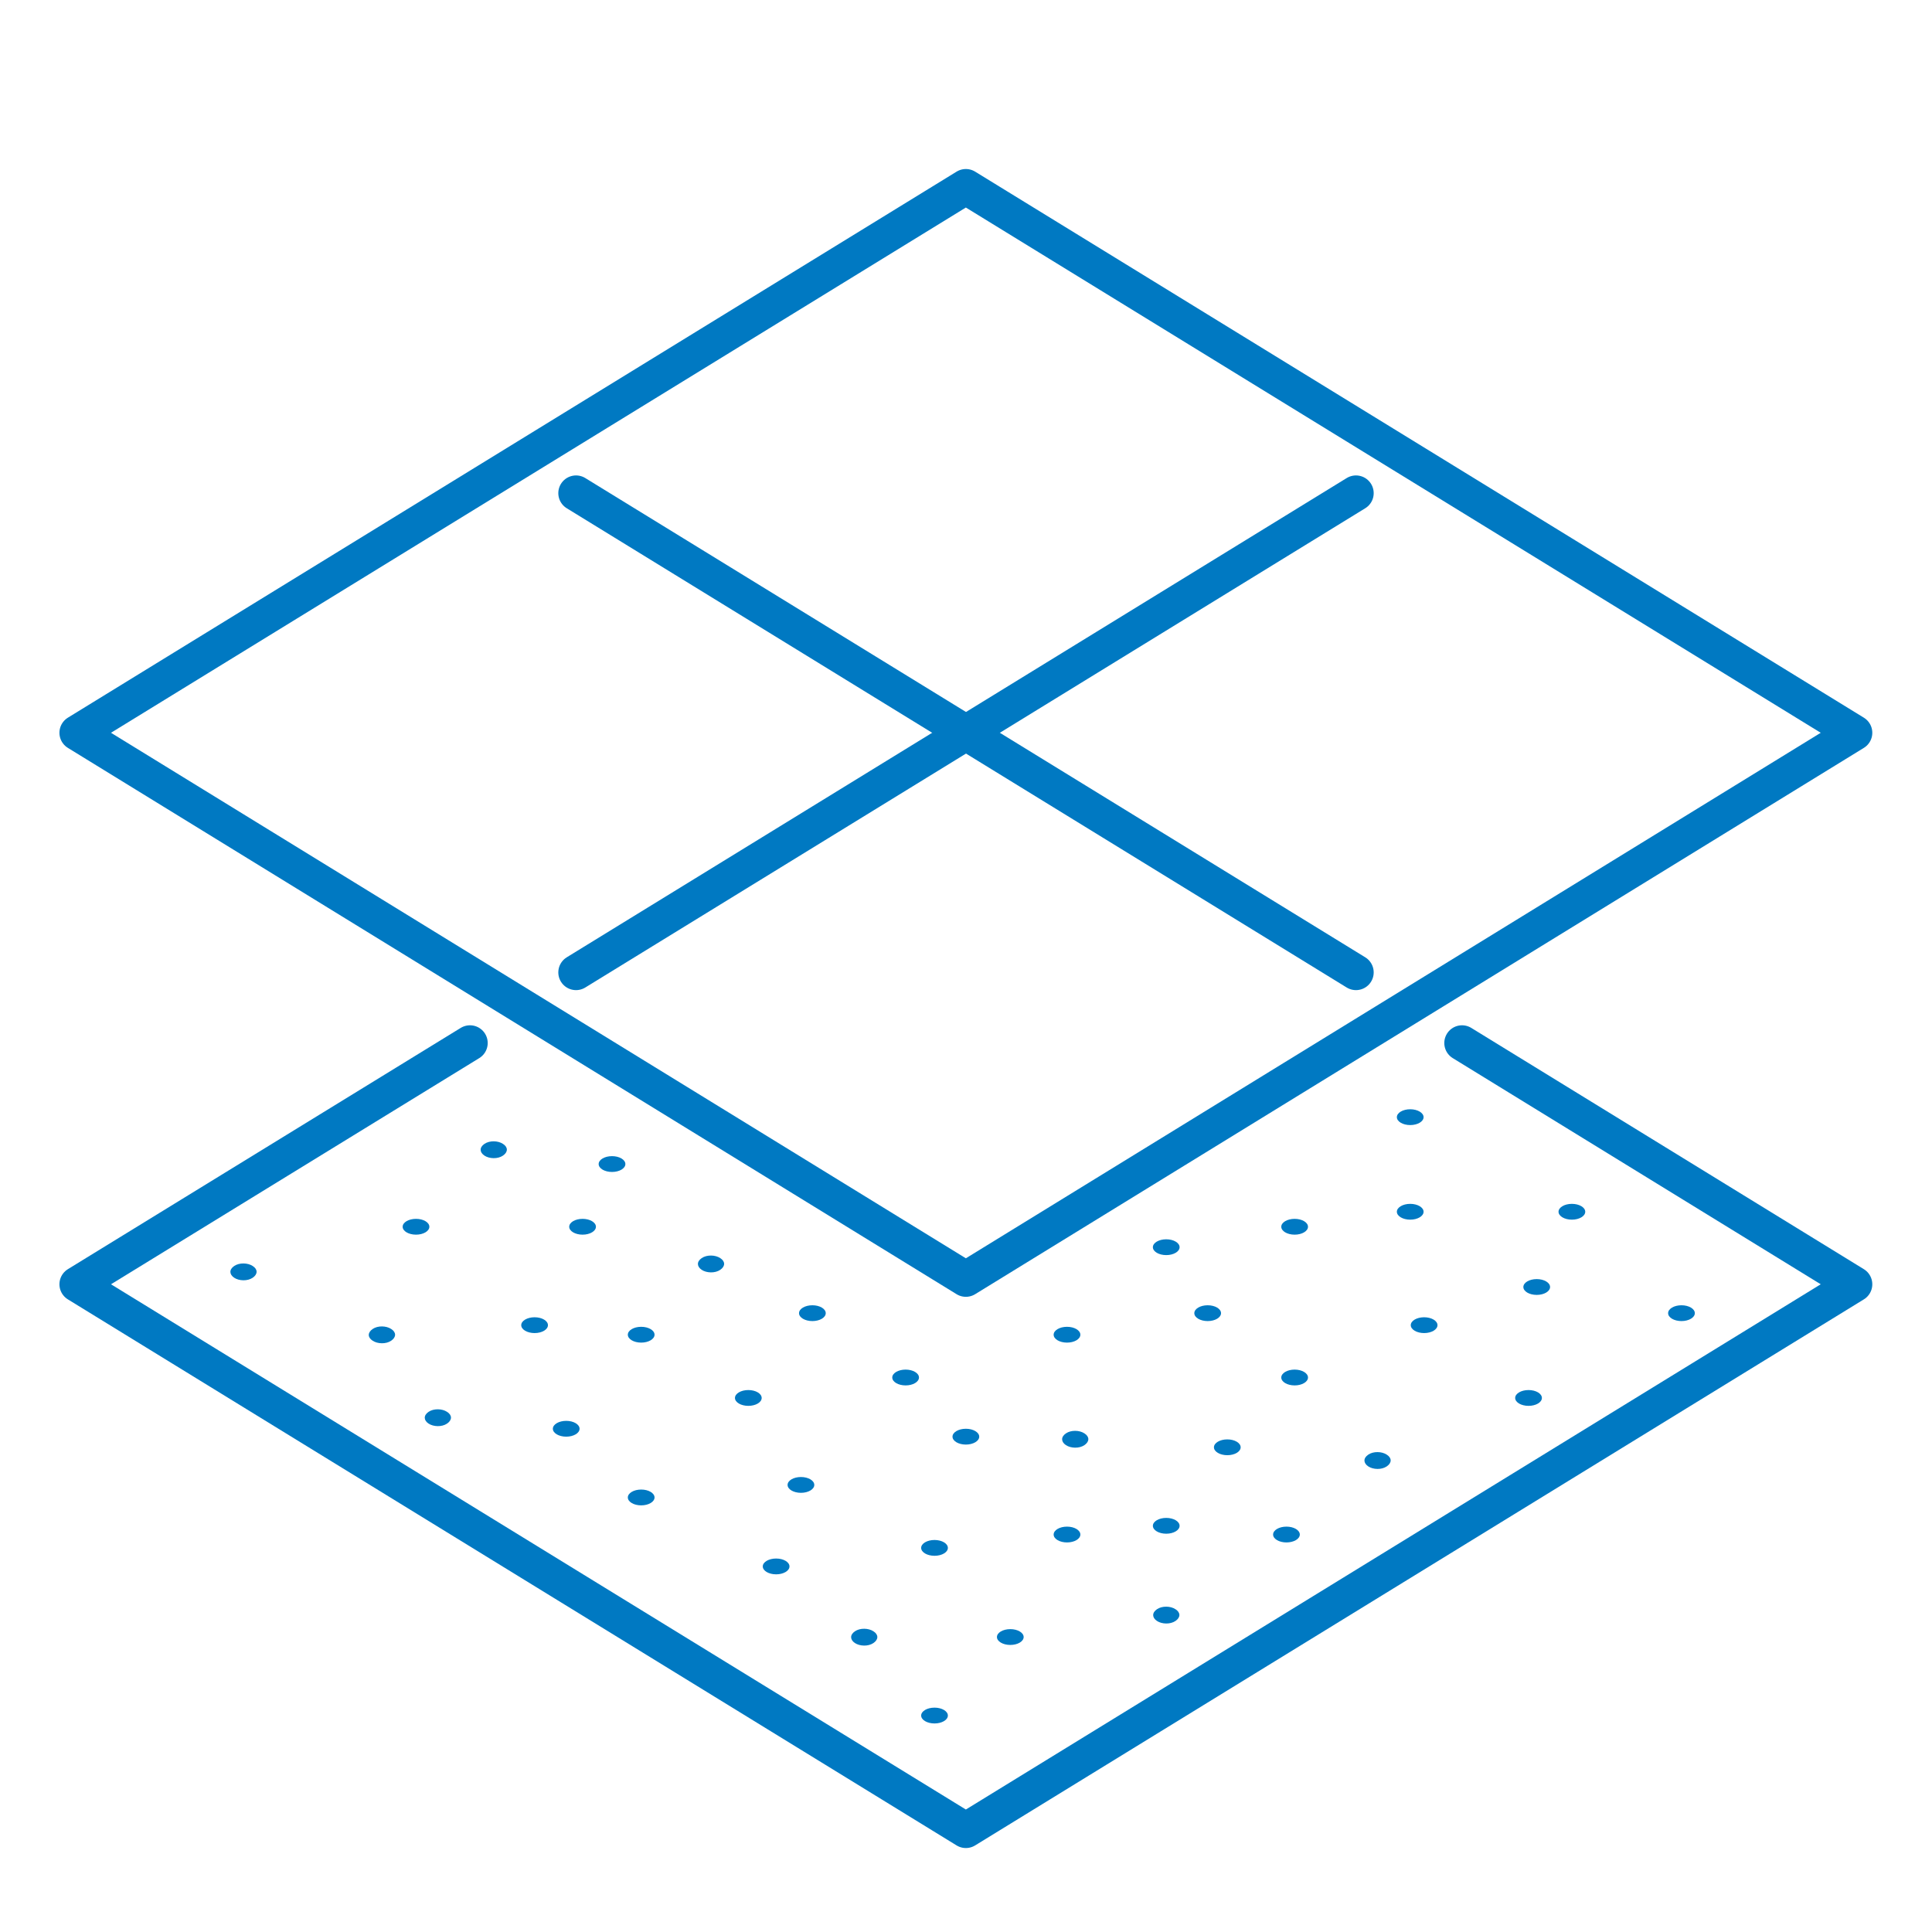 <?xml version="1.0" encoding="UTF-8"?><svg xmlns="http://www.w3.org/2000/svg" viewBox="0 0 70.87 70.87"><g id="a"><g><polyline points="53.63 38.26 68.03 47.11 35.43 67.14 2.83 47.11 17.24 38.26" style="fill:none; stroke:#0079c2; stroke-linecap:round; stroke-linejoin:round; stroke-width:1.3px;"/><g><polygon points="68.03 26.88 35.43 46.92 2.83 26.88 35.43 6.85 68.03 26.88" style="fill:none; stroke:#0079c2; stroke-linecap:round; stroke-linejoin:round; stroke-width:1.3px;"/><line x1="21.13" y1="18.09" x2="49.74" y2="35.67" style="fill:none; stroke:#0079c2; stroke-linecap:round; stroke-linejoin:round; stroke-width:1.3px;"/></g><g><ellipse cx="15.26" cy="45" rx=".49" ry=".29" style="fill:#0079c2;"/><path d="M18.45,41.96c.19,.12,.19,.3,0,.43s-.5,.12-.68,0-.19-.3,0-.43,.5-.12,.68,0Z" style="fill:#0079c2;"/><ellipse cx="19.61" cy="48.61" rx=".49" ry=".29" style="fill:#0079c2;"/><path d="M26.42,46.15c.19,.12,.19,.3,0,.43s-.5,.12-.68,0-.19-.3,0-.43,.5-.12,.68,0Z" style="fill:#0079c2;"/><path d="M50.87,53.36c.19,.12,.19,.3,0,.43s-.5,.12-.68,0-.19-.3,0-.43,.5-.12,.68,0Z" style="fill:#0079c2;"/><ellipse cx="45.02" cy="53.09" rx=".49" ry=".29" style="fill:#0079c2;"/><ellipse cx="47.49" cy="50.53" rx=".49" ry=".29" style="fill:#0079c2;"/><ellipse cx="56.07" cy="51.28" rx=".49" ry=".29" style="fill:#0079c2;"/><ellipse cx="34.28" cy="56.78" rx=".49" ry=".29" style="fill:#0079c2;"/><ellipse cx="42.78" cy="55.97" rx=".49" ry=".29" style="fill:#0079c2;"/><ellipse cx="35.43" cy="52.7" rx=".49" ry=".29" style="fill:#0079c2;"/><path d="M43.12,59.03c.19,.12,.19,.3,0,.43s-.5,.12-.68,0-.19-.3,0-.43,.5-.12,.68,0Z" style="fill:#0079c2;"/><ellipse cx="47.19" cy="56.29" rx=".49" ry=".29" style="fill:#0079c2;"/><ellipse cx="29.38" cy="54.47" rx=".49" ry=".29" style="fill:#0079c2;"/><ellipse cx="28.47" cy="57.46" rx=".49" ry=".29" style="fill:#0079c2;"/><path d="M39.78,52.58c.19,.12,.19,.3,0,.43s-.5,.12-.68,0-.19-.3,0-.43,.5-.12,.68,0Z" style="fill:#0079c2;"/><ellipse cx="39.14" cy="48.96" rx=".49" ry=".29" style="fill:#0079c2;"/><ellipse cx="44.3" cy="48.17" rx=".49" ry=".29" style="fill:#0079c2;"/><ellipse cx="42.78" cy="45.75" rx=".49" ry=".29" style="fill:#0079c2;"/><ellipse cx="29.8" cy="48.17" rx=".49" ry=".29" style="fill:#0079c2;"/><path d="M32.04,59.84c.19,.12,.19,.3,0,.43s-.5,.12-.68,0-.19-.3,0-.43,.5-.12,.68,0Z" style="fill:#0079c2;"/><ellipse cx="37.06" cy="60.05" rx=".49" ry=".29" style="fill:#0079c2;"/><ellipse cx="34.28" cy="62.93" rx=".49" ry=".29" style="fill:#0079c2;"/><ellipse cx="39.14" cy="56.29" rx=".49" ry=".29" style="fill:#0079c2;"/><ellipse cx="23.52" cy="54.93" rx=".49" ry=".29" style="fill:#0079c2;"/><ellipse cx="20.77" cy="52.41" rx=".49" ry=".29" style="fill:#0079c2;"/><path d="M16.4,51.79c.19,.12,.19,.3,0,.43s-.5,.12-.68,0-.19-.3,0-.43,.5-.12,.68,0Z" style="fill:#0079c2;"/><ellipse cx="23.52" cy="48.96" rx=".49" ry=".29" style="fill:#0079c2;"/><ellipse cx="27.45" cy="51.28" rx=".49" ry=".29" style="fill:#0079c2;"/><ellipse cx="33.22" cy="50.53" rx=".49" ry=".29" style="fill:#0079c2;"/><ellipse cx="21.37" cy="45" rx=".49" ry=".29" style="fill:#0079c2;"/><ellipse cx="22.45" cy="42.7" rx=".49" ry=".29" style="fill:#0079c2;"/><path d="M14.35,48.75c.19,.12,.19,.3,0,.43s-.5,.12-.68,0c-.19-.12-.19-.3,0-.43s.5-.12,.68,0Z" style="fill:#0079c2;"/><path d="M9.27,46.44c.19,.12,.19,.3,0,.43s-.5,.12-.68,0-.19-.3,0-.43,.5-.12,.68,0Z" style="fill:#0079c2;"/><ellipse cx="52.24" cy="48.61" rx=".49" ry=".29" style="fill:#0079c2;"/><ellipse cx="51.73" cy="44.45" rx=".49" ry=".29" style="fill:#0079c2;"/><ellipse cx="56.37" cy="47.21" rx=".49" ry=".29" style="fill:#0079c2;"/><ellipse cx="61.68" cy="48.17" rx=".49" ry=".29" style="fill:#0079c2;"/><ellipse cx="57.66" cy="44.45" rx=".49" ry=".29" style="fill:#0079c2;"/><ellipse cx="51.73" cy="40.98" rx=".49" ry=".29" style="fill:#0079c2;"/><ellipse cx="47.49" cy="45" rx=".49" ry=".29" style="fill:#0079c2;"/></g><line x1="49.74" y1="18.09" x2="21.13" y2="35.67" style="fill:none; stroke:#0079c2; stroke-linecap:round; stroke-linejoin:round; stroke-width:1.3px;"/></g></g><g id="b"/></svg>
